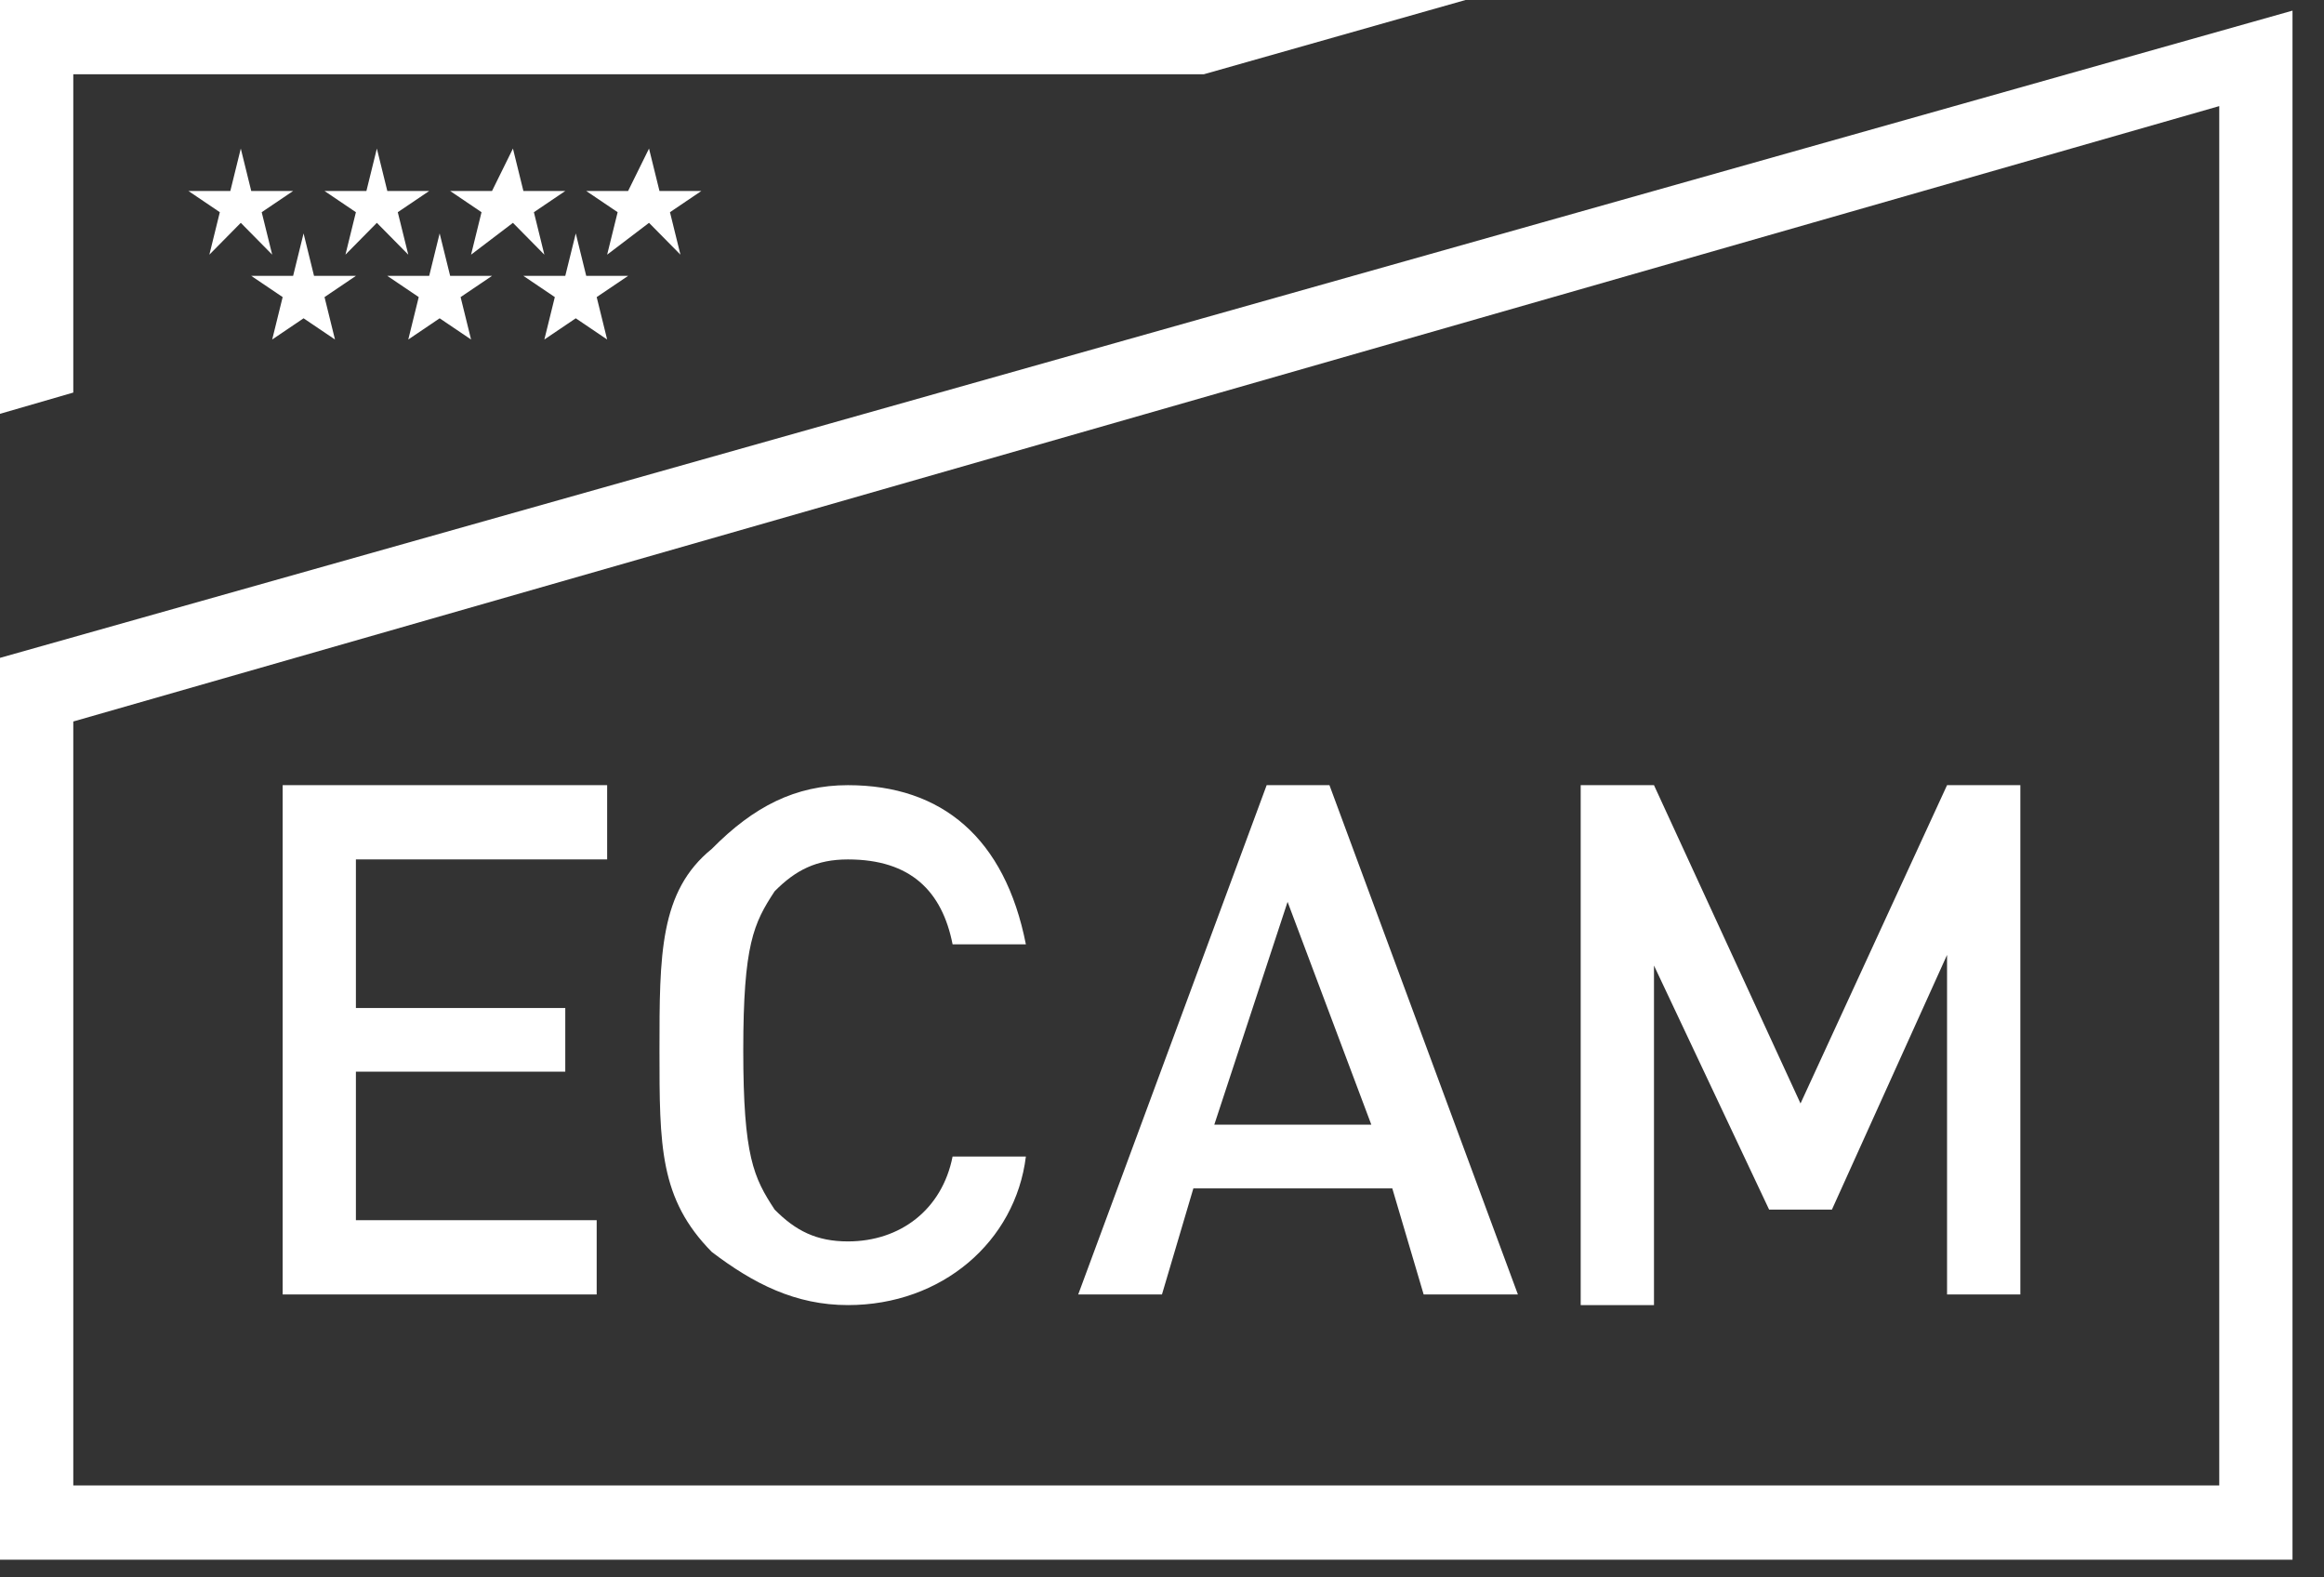 <?xml version="1.0" encoding="UTF-8" standalone="no"?>
<!DOCTYPE svg PUBLIC "-//W3C//DTD SVG 1.1//EN" "http://www.w3.org/Graphics/SVG/1.1/DTD/svg11.dtd">
<svg width="100%" height="100%" viewBox="0 0 56 38" version="1.1" xmlns="http://www.w3.org/2000/svg" xmlns:xlink="http://www.w3.org/1999/xlink" xml:space="preserve" xmlns:serif="http://www.serif.com/" style="fill-rule:evenodd;clip-rule:evenodd;stroke-linejoin:round;stroke-miterlimit:2;">
    <rect x="0" y="0" width="56" height="38" fill="#333333" stroke="none"/>
    <g transform="matrix(1,0,0,1,-0.252,-0.426)">
        <path d="M5.297,6.561L5.549,5.538L4.793,5.027L5.802,5.027L6.054,4.005L6.306,5.027L7.315,5.027L6.558,5.538L6.811,6.561L6.054,5.794L5.297,6.561ZM8.576,6.561L8.828,5.538L8.072,5.027L9.081,5.027L9.333,4.005L9.585,5.027L10.594,5.027L9.837,5.538L10.09,6.561L9.333,5.794L8.576,6.561ZM11.603,6.561L11.855,5.538L11.099,5.027L12.108,5.027L12.612,4.005L12.864,5.027L13.873,5.027L13.117,5.538L13.369,6.561L12.612,5.794L11.603,6.561ZM6.811,8.605L7.063,7.583L6.306,7.072L7.315,7.072L7.567,6.049L7.819,7.072L8.828,7.072L8.072,7.583L8.324,8.605L7.567,8.094L6.811,8.605ZM10.09,8.605L10.342,7.583L9.585,7.072L10.594,7.072L10.846,6.049L11.099,7.072L12.108,7.072L11.351,7.583L11.603,8.605L10.846,8.094L10.09,8.605ZM13.369,8.605L13.621,7.583L12.864,7.072L13.873,7.072L14.126,6.049L14.378,7.072L15.387,7.072L14.63,7.583L14.882,8.605L14.126,8.094L13.369,8.605ZM15.891,5.794L14.882,6.561L15.135,5.538L14.378,5.027L15.387,5.027L15.891,4.005L16.143,5.027L17.152,5.027L16.396,5.538L16.648,6.561L15.891,5.794ZM2.018,9.883L0.252,10.395L0.252,0.426L35.566,0.426L29.26,2.215L2.018,2.215L2.018,9.883ZM0.252,16.274L55.493,0.682L55.493,38L0.252,38L0.252,16.274ZM53.728,36.211L53.728,2.982L2.018,17.807L2.018,36.211L53.728,36.211ZM34.557,31.61L33.801,29.054L29.008,29.054L28.251,31.61L26.233,31.61L30.774,19.341L32.287,19.341L36.828,31.61L34.557,31.61ZM31.278,22.152L29.512,27.52L33.296,27.52L31.278,22.152ZM20.684,31.866C19.423,31.866 18.414,31.354 17.405,30.587C16.143,29.309 16.143,28.031 16.143,25.731C16.143,23.43 16.143,21.897 17.405,20.875C18.414,19.852 19.423,19.341 20.684,19.341C22.954,19.341 24.468,20.619 24.972,23.175L23.206,23.175C22.954,21.897 22.197,21.13 20.684,21.13C19.927,21.13 19.423,21.386 18.918,21.897C18.414,22.664 18.162,23.175 18.162,25.731C18.162,28.287 18.414,28.798 18.918,29.565C19.423,30.076 19.927,30.332 20.684,30.332C21.945,30.332 22.954,29.565 23.206,28.287L24.972,28.287C24.72,30.332 22.954,31.866 20.684,31.866ZM7.063,31.61L7.063,19.341L14.882,19.341L14.882,21.13L8.828,21.13L8.828,24.709L13.873,24.709L13.873,26.242L8.828,26.242L8.828,29.821L14.63,29.821L14.63,31.61L7.063,31.61ZM47.169,31.61L47.169,23.43L44.395,29.565L42.881,29.565L40.107,23.686L40.107,31.866L38.341,31.866L38.341,19.341L40.107,19.341L43.638,27.009L47.169,19.341L48.935,19.341L48.935,31.61L47.169,31.61Z" style="fill:white;"/>
    </g>
</svg>
